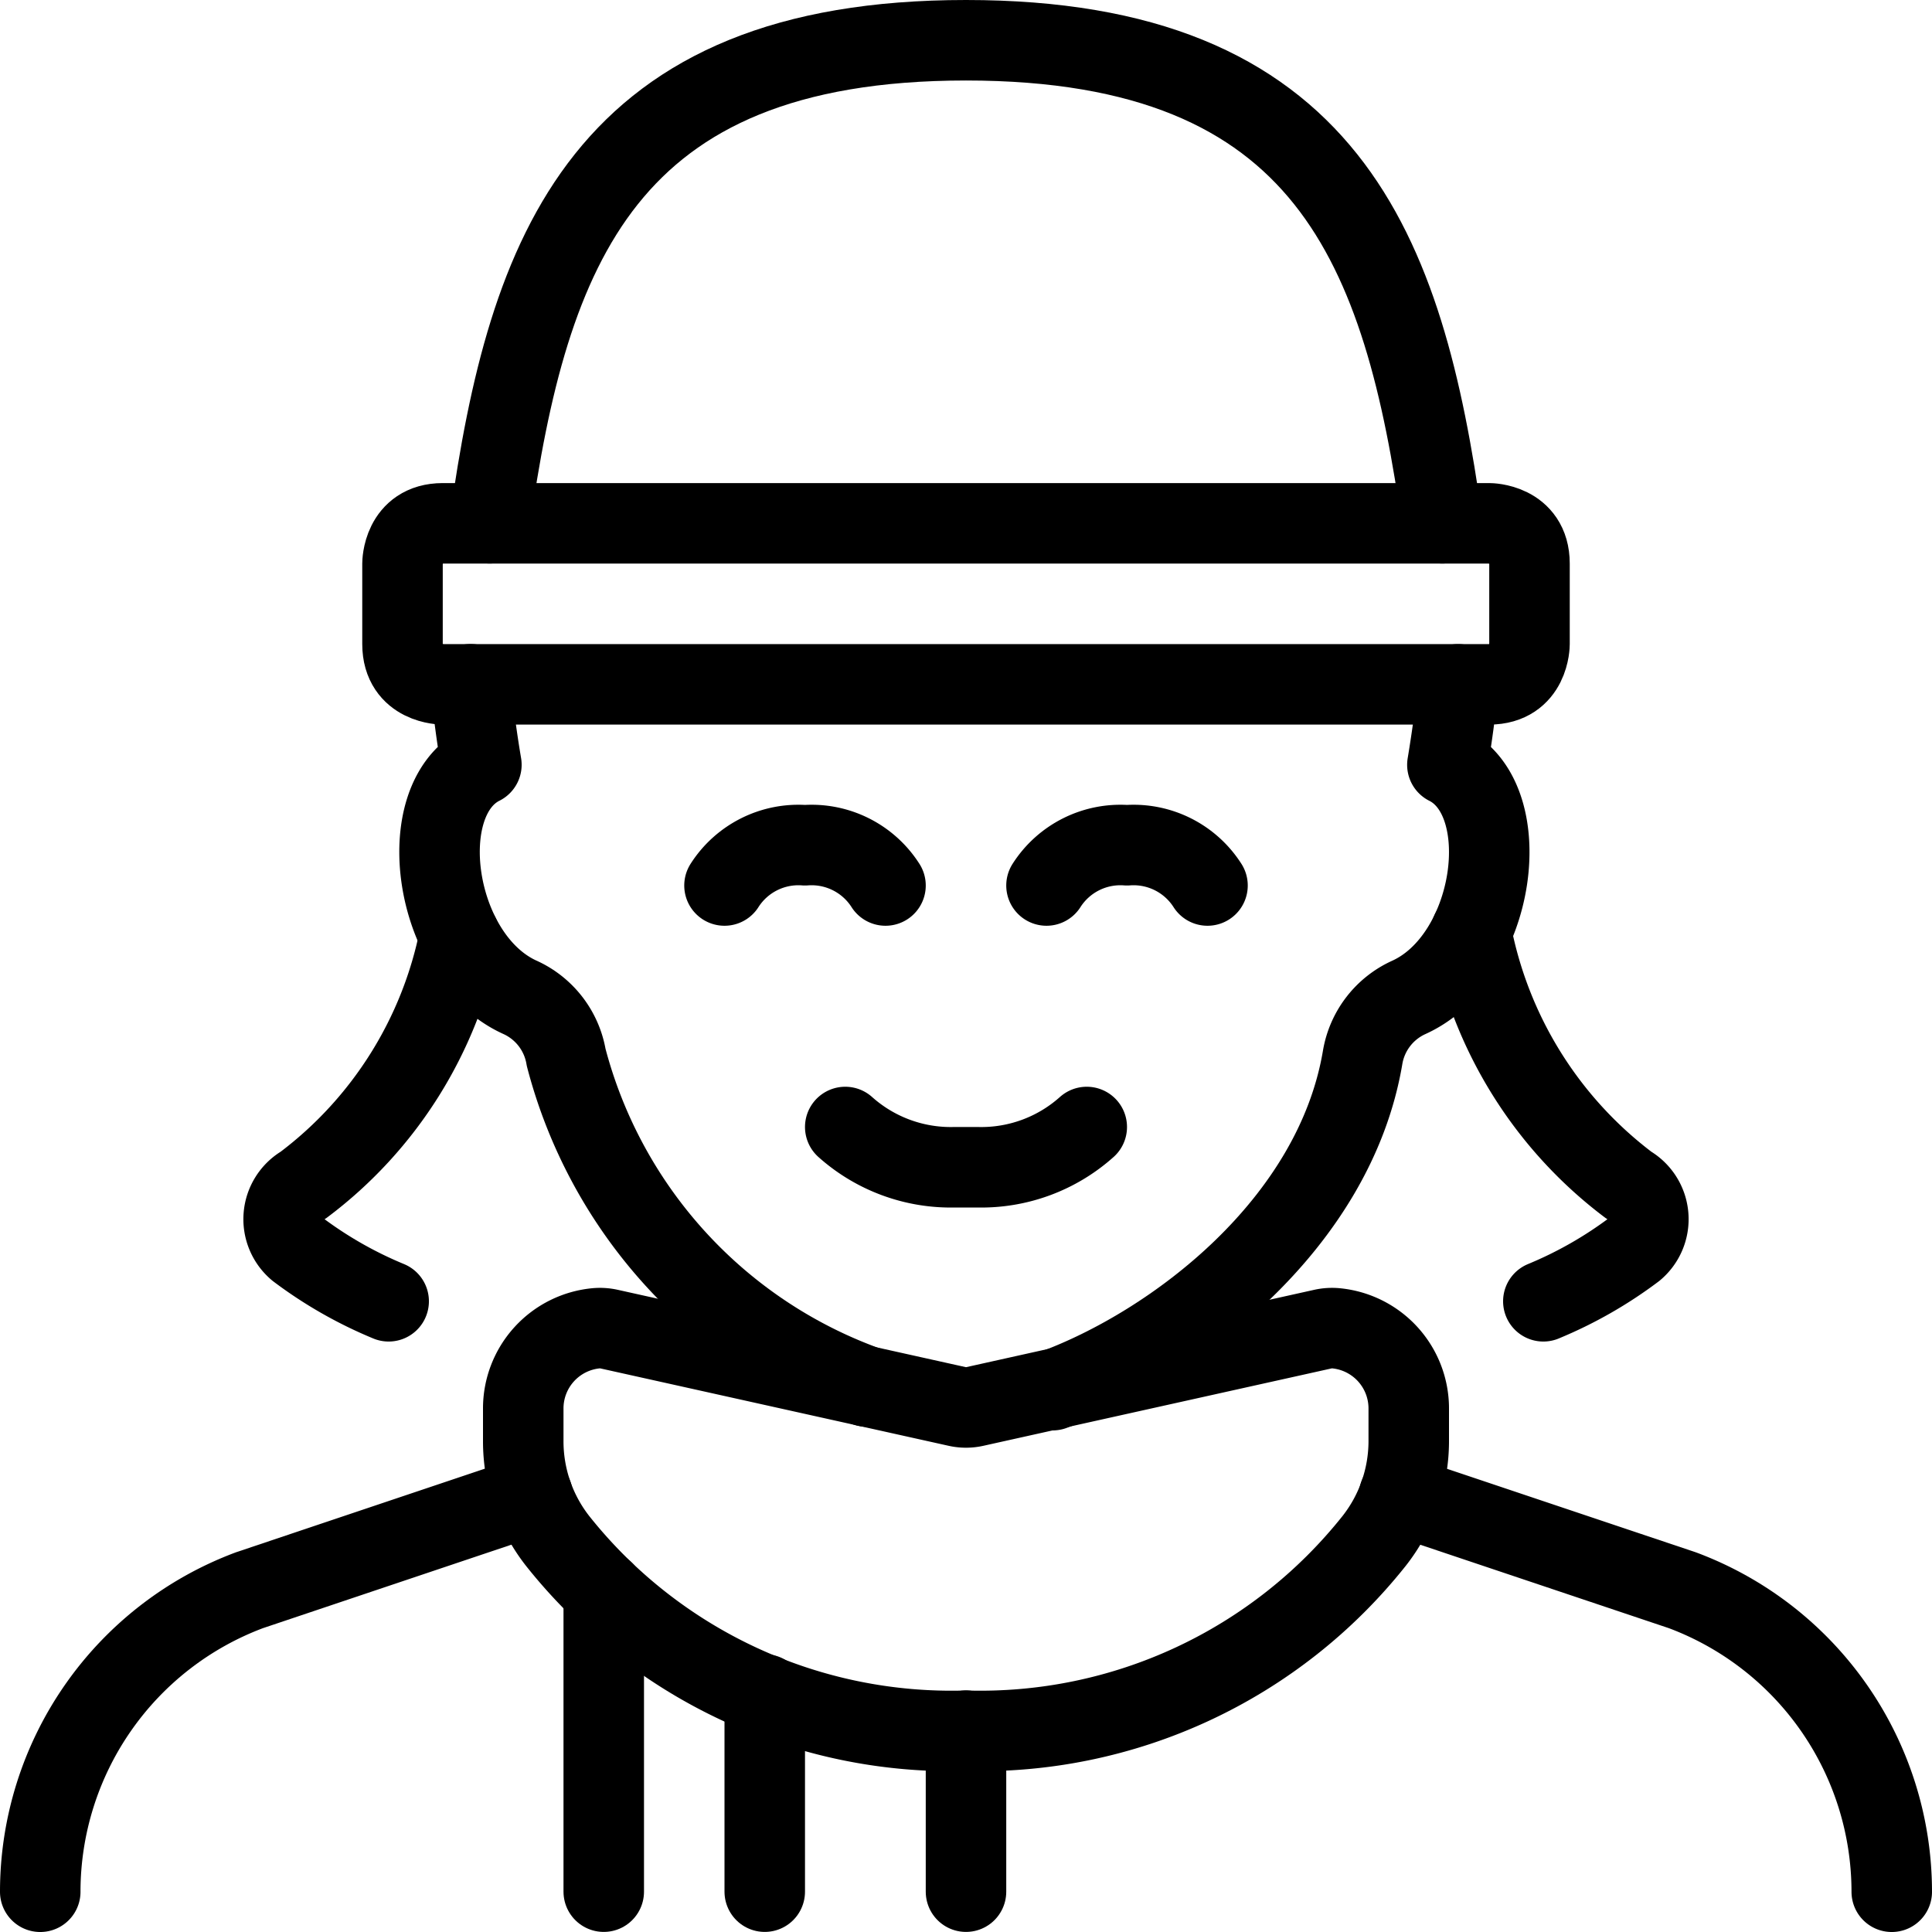 <svg xmlns="http://www.w3.org/2000/svg" viewBox="0 0 24 24"><defs></defs><title>people-woman-beanie</title><path d="M17.917 6.5C17.44 3.1 16.5 0.5 12 0.5s-5.44 2.6 -5.917 6" fill="none" stroke="#000000" stroke-linecap="round" stroke-linejoin="round" stroke-width="1"></path><path d="M10.5 14a1.967 1.967 0 0 0 1.358 0.5h0.284A1.965 1.965 0 0 0 13.5 14" fill="none" stroke="#000000" stroke-linecap="round" stroke-linejoin="round" stroke-width="1"></path><path d="M11 11a1.089 1.089 0 0 0 -1 -0.5 1.089 1.089 0 0 0 -1 0.5" fill="none" stroke="#000000" stroke-linecap="round" stroke-linejoin="round" stroke-width="1"></path><path d="M15 11a1.089 1.089 0 0 0 -1 -0.5 1.089 1.089 0 0 0 -1 0.5" fill="none" stroke="#000000" stroke-linecap="round" stroke-linejoin="round" stroke-width="1"></path><path d="M5.5 6.501h13s0.5 0 0.5 0.5v1s0 0.5 -0.5 0.5h-13s-0.5 0 -0.5 -0.5v-1s0 -0.5 0.5 -0.5" fill="none" stroke="#000000" stroke-linecap="round" stroke-linejoin="round" stroke-width="1"></path><path d="M13.077 17.269c1.514 -0.555 3.5 -2.06 3.85 -4.133a1 1 0 0 1 0.574 -0.746c1.081 -0.49 1.352 -2.452 0.479 -2.889 0.052 -0.313 0.1 -0.65 0.133 -1" fill="none" stroke="#000000" stroke-linecap="round" stroke-linejoin="round" stroke-width="1"></path><path d="M5.846 8.5c0.035 0.35 0.081 0.687 0.134 1 -0.874 0.437 -0.6 2.4 0.479 2.889a1 1 0 0 1 0.574 0.746 5.942 5.942 0 0 0 3.734 4.089" fill="none" stroke="#000000" stroke-linecap="round" stroke-linejoin="round" stroke-width="1"></path><path d="M5.71 11.627a5.1 5.1 0 0 1 -1.942 3.094 0.49 0.49 0 0 0 -0.069 0.8 5.138 5.138 0 0 0 1.129 0.644" fill="none" stroke="#000000" stroke-linecap="round" stroke-linejoin="round" stroke-width="1"></path><path d="M18.275 11.573a5.146 5.146 0 0 0 1.957 3.148 0.49 0.49 0 0 1 0.069 0.8 5.138 5.138 0 0 1 -1.129 0.644" fill="none" stroke="#000000" stroke-linecap="round" stroke-linejoin="round" stroke-width="1"></path><path d="m12 23.499 0 -2" fill="none" stroke="#000000" stroke-linecap="round" stroke-linejoin="round" stroke-width="1"></path><path d="M23.5 23.5a4 4 0 0 0 -2.6 -3.745l-3.519 -1.181" fill="none" stroke="#000000" stroke-linecap="round" stroke-linejoin="round" stroke-width="1"></path><path d="M6.615 18.573 3.1 19.754A4 4 0 0 0 0.5 23.5" fill="none" stroke="#000000" stroke-linecap="round" stroke-linejoin="round" stroke-width="1"></path><path d="M17.5 17.9a2.007 2.007 0 0 1 -0.43 1.242A6.249 6.249 0 0 1 12 21.5a6.249 6.249 0 0 1 -5.07 -2.354A2.007 2.007 0 0 1 6.5 17.9v-0.4a1 1 0 0 1 0.91 -1 0.522 0.522 0 0 1 0.153 0.01l4.329 0.962a0.492 0.492 0 0 0 0.216 0l4.329 -0.962a0.524 0.524 0 0 1 0.153 -0.01 1 1 0 0 1 0.91 1Z" fill="none" stroke="#000000" stroke-linecap="round" stroke-linejoin="round" stroke-width="1"></path><path d="m7.5 23.499 0 -3.73" fill="none" stroke="#000000" stroke-linecap="round" stroke-linejoin="round" stroke-width="1"></path><path d="m9.5 23.499 0 -2.45" fill="none" stroke="#000000" stroke-linecap="round" stroke-linejoin="round" stroke-width="1"></path></svg>